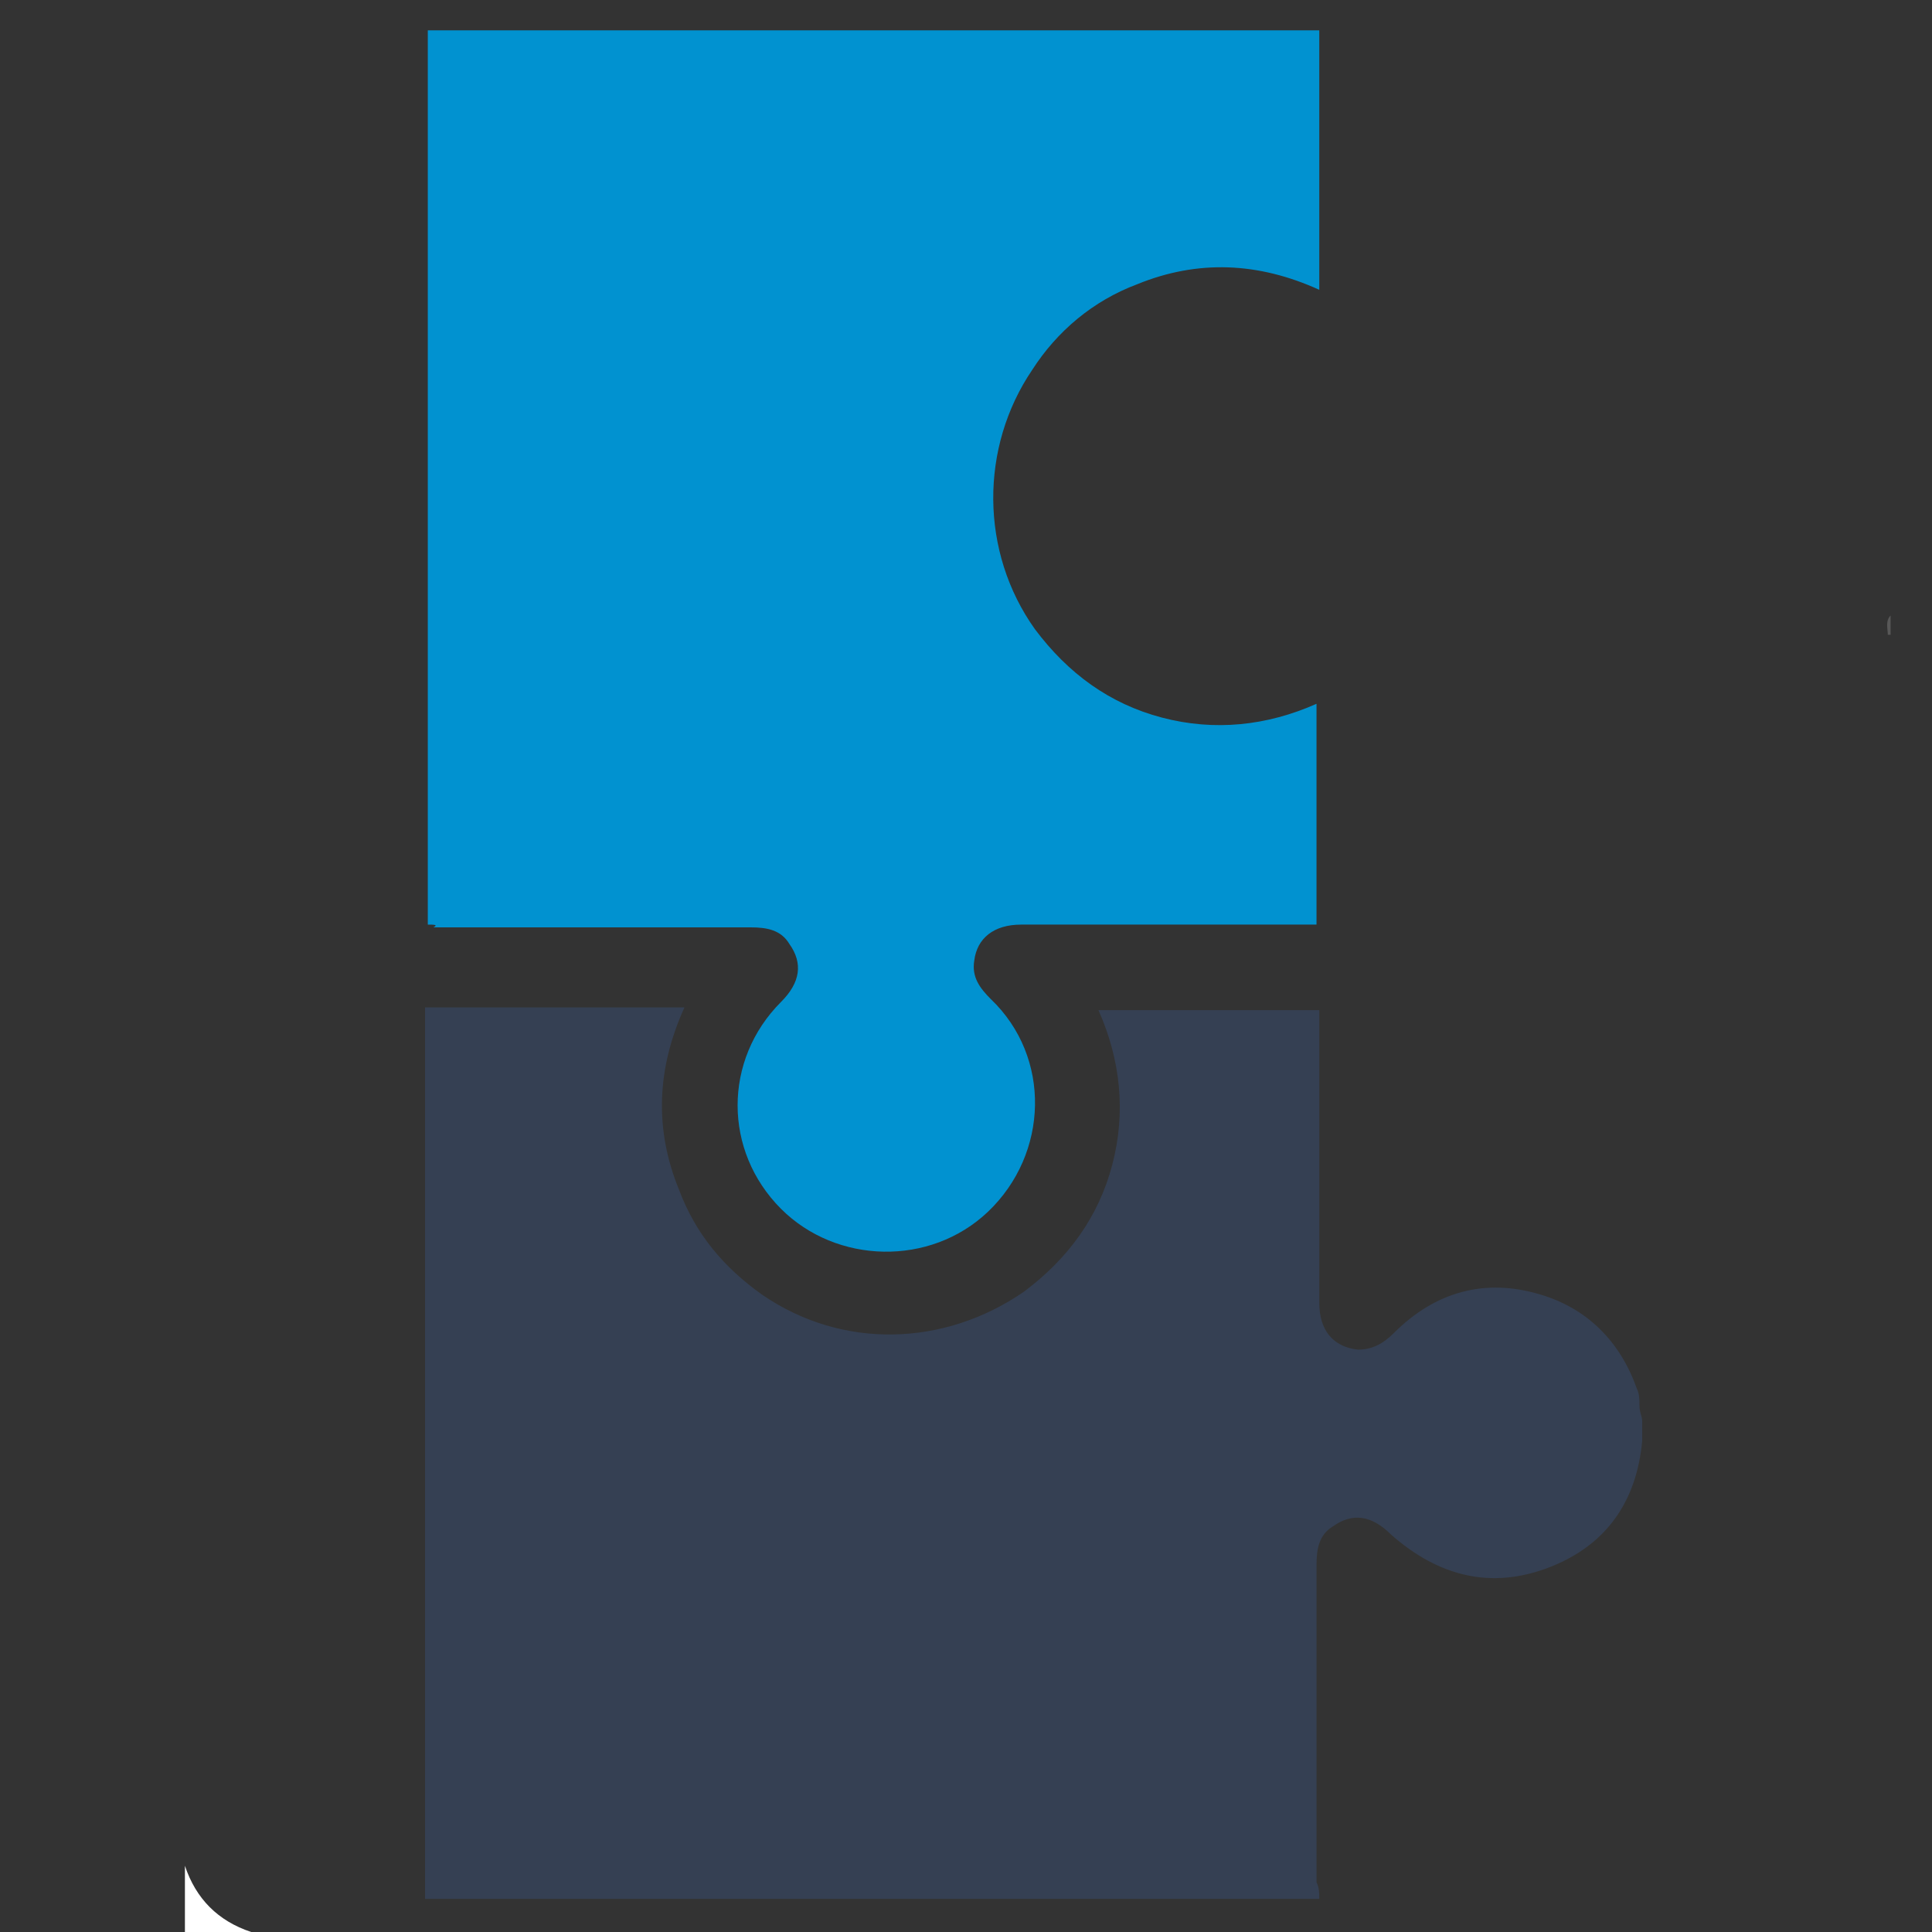 <?xml version="1.0" encoding="utf-8"?>
<!-- Generator: Adobe Illustrator 28.2.0, SVG Export Plug-In . SVG Version: 6.00 Build 0)  -->
<svg version="1.1" id="Layer_1" xmlns="http://www.w3.org/2000/svg" xmlns:xlink="http://www.w3.org/1999/xlink" x="0px" y="0px"
	 viewBox="0 0 70 70" style="enable-background:new 0 0 70 70;" xml:space="preserve">
<rect x="0" y="0" width="70" height="70" fill="#333333" stroke="none"/>
<style type="text/css">
	.st0{fill:#585858;}
	.st1{fill:#FFFFFF;}
	.st2{fill:#0192D0;}
	.st3{fill:#354053;}
</style>
<path class="st0" d="M68.4,23c0-0.2-0.1-0.5,0.1-0.7c0,0.2,0,0.4,0,0.7L68.4,23L68.4,23z"/>
<path class="st1" d="M6.7,67.6c0.4,1.2,1.2,2,2.4,2.4c-0.8,0-1.6,0-2.4,0C6.7,69.2,6.7,68.4,6.7,67.6z"/>
<path class="st2" d="M15.5,33.5c0-10.8,0-21.6,0-32.4c10.8,0,21.5,0,32.3,0c0,3.1,0,6.2,0,9.4c-2.2-1-4.4-1.1-6.6-0.2
	c-1.6,0.6-2.9,1.7-3.8,3.1c-1.9,2.8-1.9,6.6,0.1,9.4c1.2,1.6,2.7,2.7,4.6,3.2c1.9,0.5,3.8,0.3,5.6-0.5c0,2.7,0,5.3,0,8
	c-0.2,0-0.3,0-0.5,0c-3.4,0-6.8,0-10.2,0c-1,0-1.6,0.5-1.7,1.3c-0.1,0.6,0.2,1,0.6,1.4c2.2,2.1,2.1,5.6-0.1,7.7
	c-2.1,2-5.5,1.9-7.5-0.1c-2.1-2.1-2.1-5.4,0-7.5c0.7-0.7,0.8-1.4,0.3-2.1c-0.3-0.5-0.8-0.6-1.4-0.6c-3.8,0-7.7,0-11.5,0
	C15.9,33.5,15.7,33.5,15.5,33.5z"/>
<path class="st3" d="M47.8,68.8c-10.8,0-21.6,0-32.4,0c0-10.8,0-21.5,0-32.3c3.1,0,6.2,0,9.4,0c-1,2.2-1.1,4.4-0.2,6.6
	c0.6,1.6,1.6,2.8,3,3.8c2.9,2,6.6,1.9,9.5-0.1c1.6-1.2,2.7-2.7,3.2-4.6c0.5-1.9,0.3-3.8-0.5-5.6c2.7,0,5.3,0,8,0c0,0.2,0,0.3,0,0.5
	c0,3.4,0,6.7,0,10.1c0,1,0.5,1.6,1.4,1.7c0.5,0,0.9-0.2,1.3-0.6c1.5-1.5,3.3-2,5.3-1.4c1.7,0.5,2.9,1.7,3.5,3.4
	c0.1,0.2,0.1,0.4,0.1,0.6c0,0.3,0.1,0.4,0.1,0.6c0,0.2,0,0.6,0,0.7c-0.2,2.2-1.3,3.8-3.4,4.6c-2.1,0.8-4,0.3-5.7-1.2
	c-0.7-0.7-1.4-0.8-2.1-0.3c-0.5,0.3-0.6,0.8-0.6,1.4c0,3.8,0,7.7,0,11.5C47.8,68.4,47.8,68.6,47.8,68.8z"/>
</svg>
